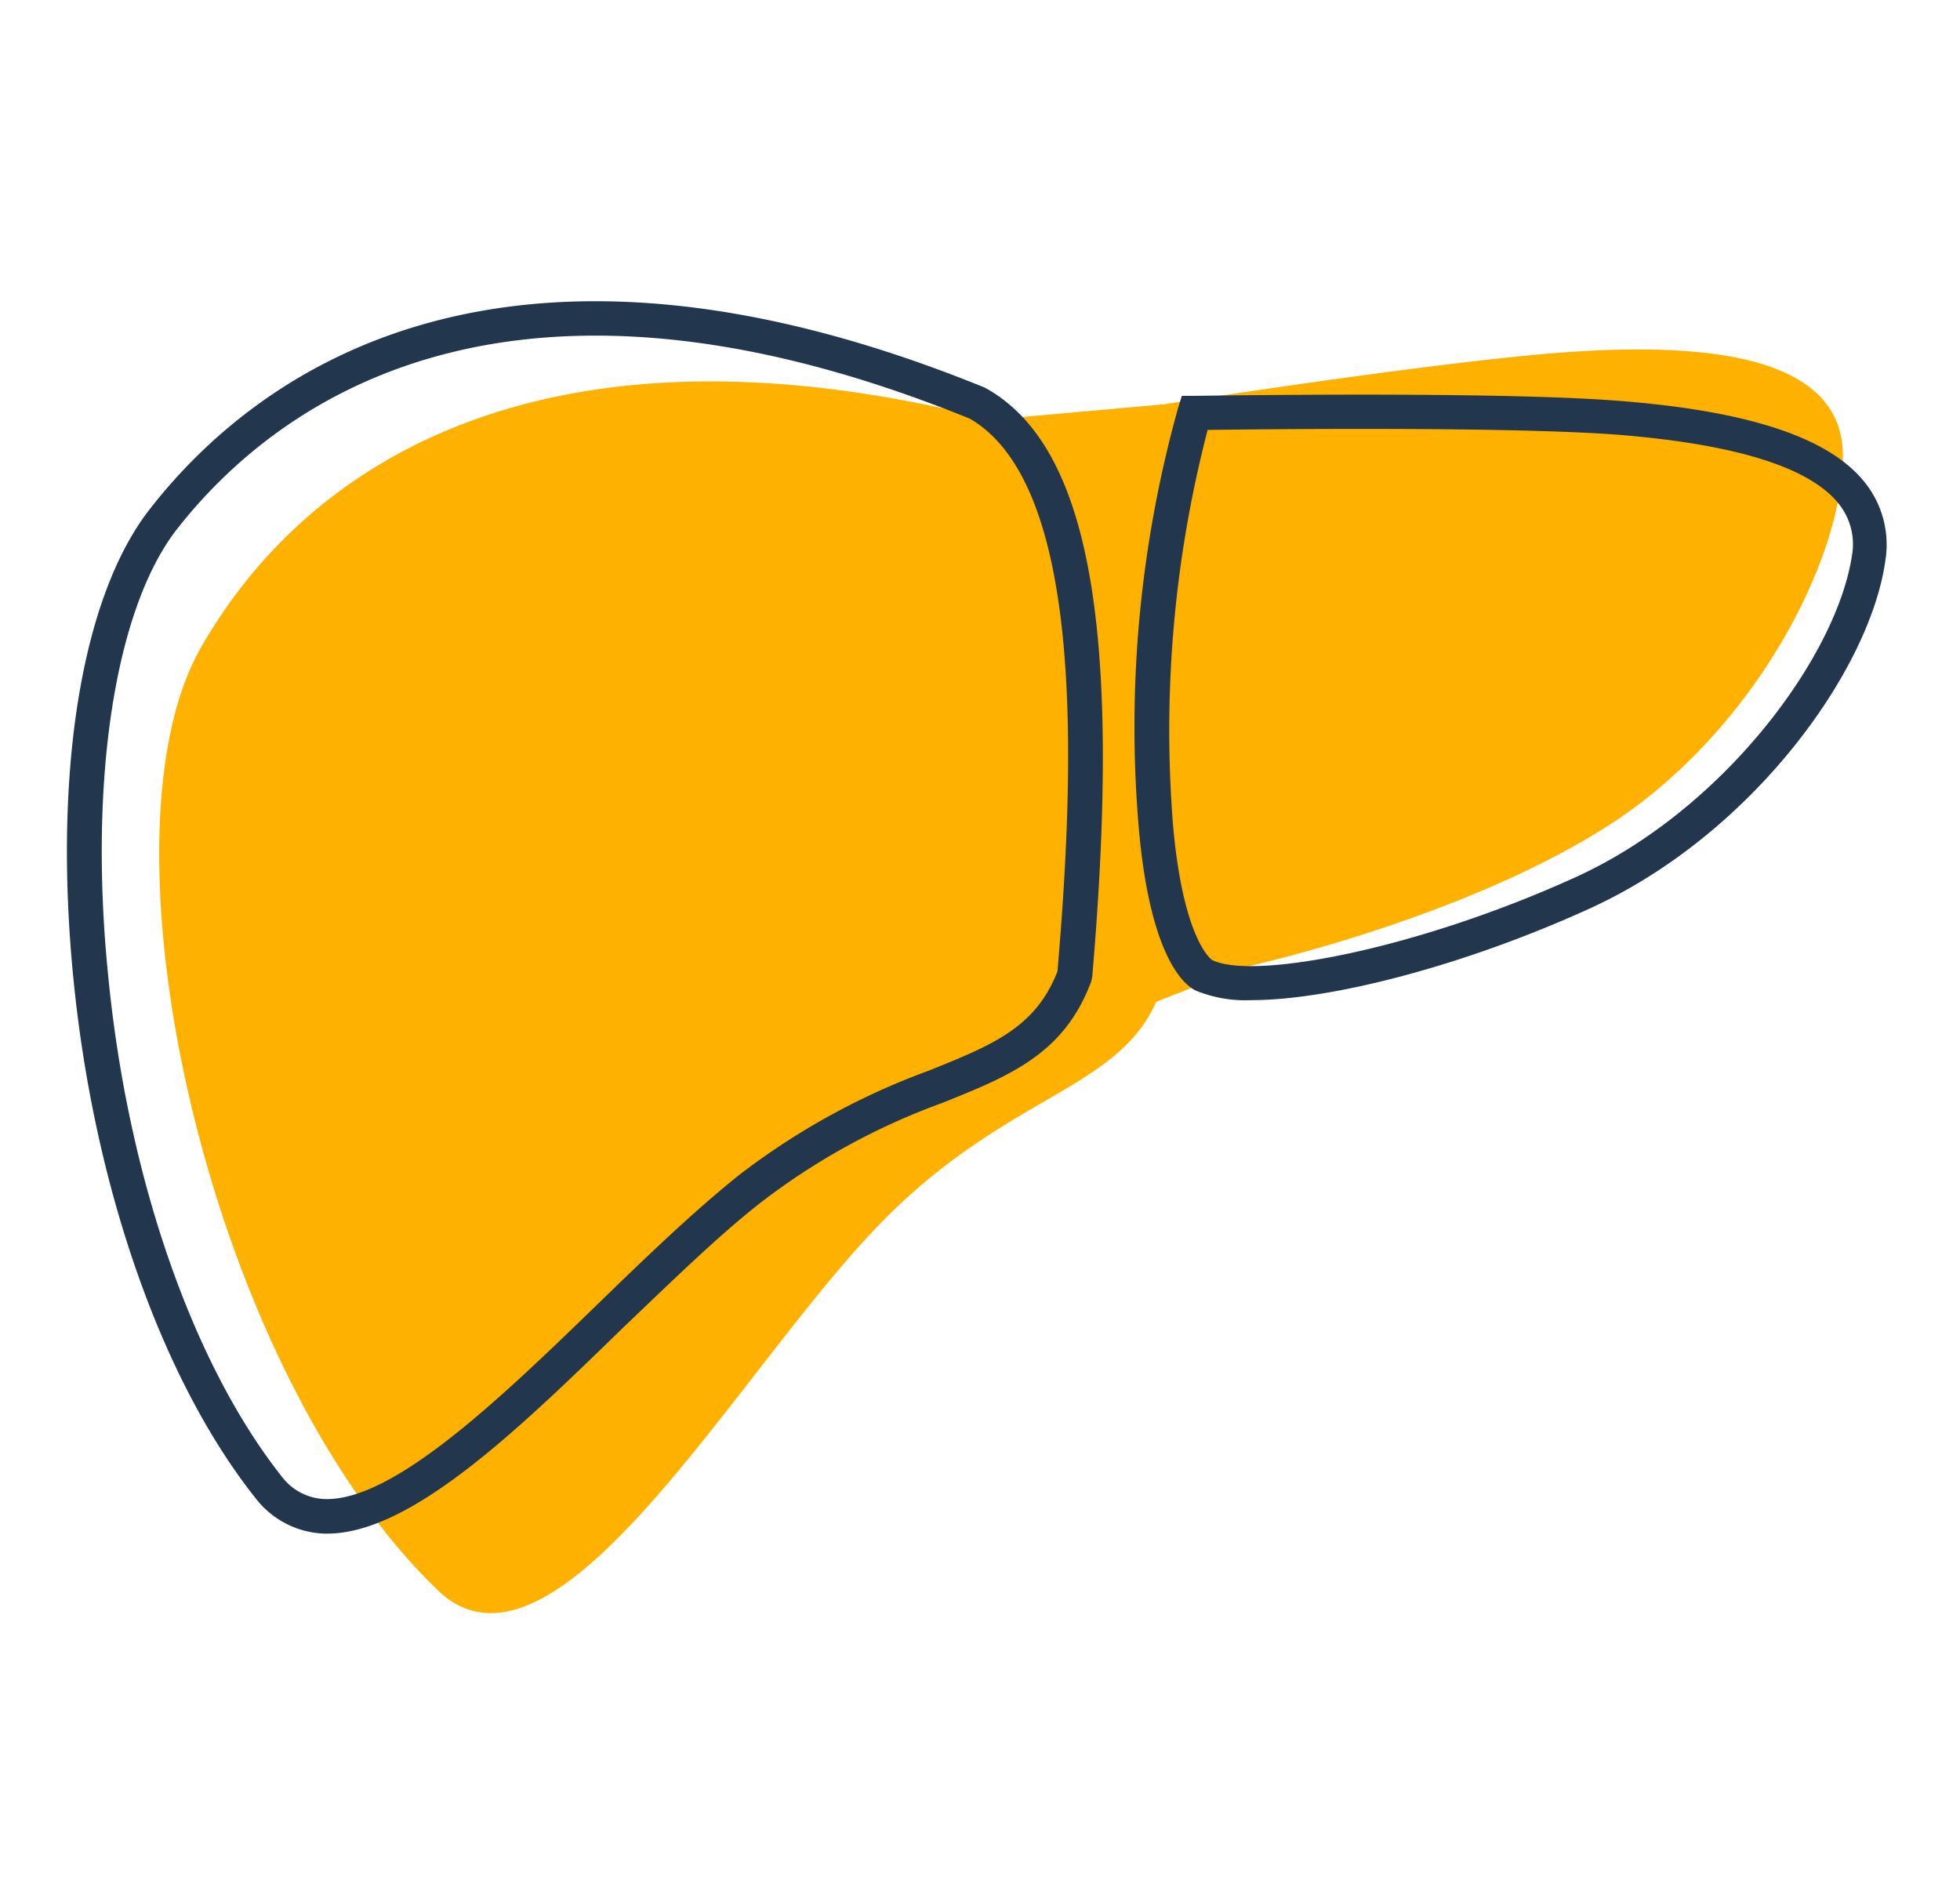 <svg data-name="Layer 1" xmlns="http://www.w3.org/2000/svg" viewBox="0 0 127 122"><path d="M102 22.79c-7.36.46-23.43 2.92-26.57 3.41l-11.19 1C35.89 20 20.09 29.54 13 42s.47 47 15.6 61.27c7.59 6.55 19-14.09 28.09-23.62C64.9 71 72.26 70.78 74.88 65a.62.62 0 01.08-.1l5.64-2.22s13.86-3 23.47-9.09 15.33-17.39 15.34-24.05-9.27-7.27-17.41-6.75z" fill="#ffb100"/><path d="M21.21 99.38H21a5.87 5.87 0 01-4.3-2.12C10.52 89.59 6.08 76.93 4.75 63.35 3.44 50 5.29 38.65 9.7 33c6.6-8.48 22.4-20.78 54.09-7.89l.13.07c6.68 3.77 8.79 15.54 6.85 38.14l-.07.3c-1.75 4.67-5.23 6.08-9.64 7.85a43.69 43.69 0 00-11.77 6.46C46.55 80.07 43.56 83 40.41 86c-6.77 6.59-13.76 13.38-19.2 13.38zm-2.86-3.58A3.65 3.65 0 0021 97.14c4.5.19 11.58-6.67 17.81-12.71 3.2-3.11 6.22-6 9.06-8.27a46 46 0 0112.31-6.78c4.15-1.67 6.91-2.78 8.34-6.43 1.14-13.36 1.77-31.51-5.68-35.82-30.29-12.3-45.21-.75-51.42 7.22C7.46 39.5 5.74 50.53 7 63.13c1.26 13.16 5.51 25.36 11.35 32.67zm62.74-30.99a8.46 8.46 0 01-3.56-.6c-.63-.26-3-1.88-3.75-10.65a76.94 76.94 0 012.56-27.14l.24-.77h.81c.78 0 19.31-.31 27.44.32 8.45.65 13.69 2.38 16 5.29a6.45 6.45 0 011.33 5.09c-1 7.11-8.64 17.75-19.19 22.54-8.03 3.66-16.7 5.92-21.88 5.92zm-2.84-36.95A77.36 77.36 0 0076 53.37c.65 7.58 2.52 8.83 2.54 8.84 2.64 1.32 13.27-.69 23.54-5.36C111.63 52.51 119 42.58 120 36a4.19 4.19 0 00-.87-3.37c-1.9-2.37-6.76-3.87-14.45-4.47-7.09-.52-22.68-.35-26.43-.3z" fill="#22364e"/></svg>
